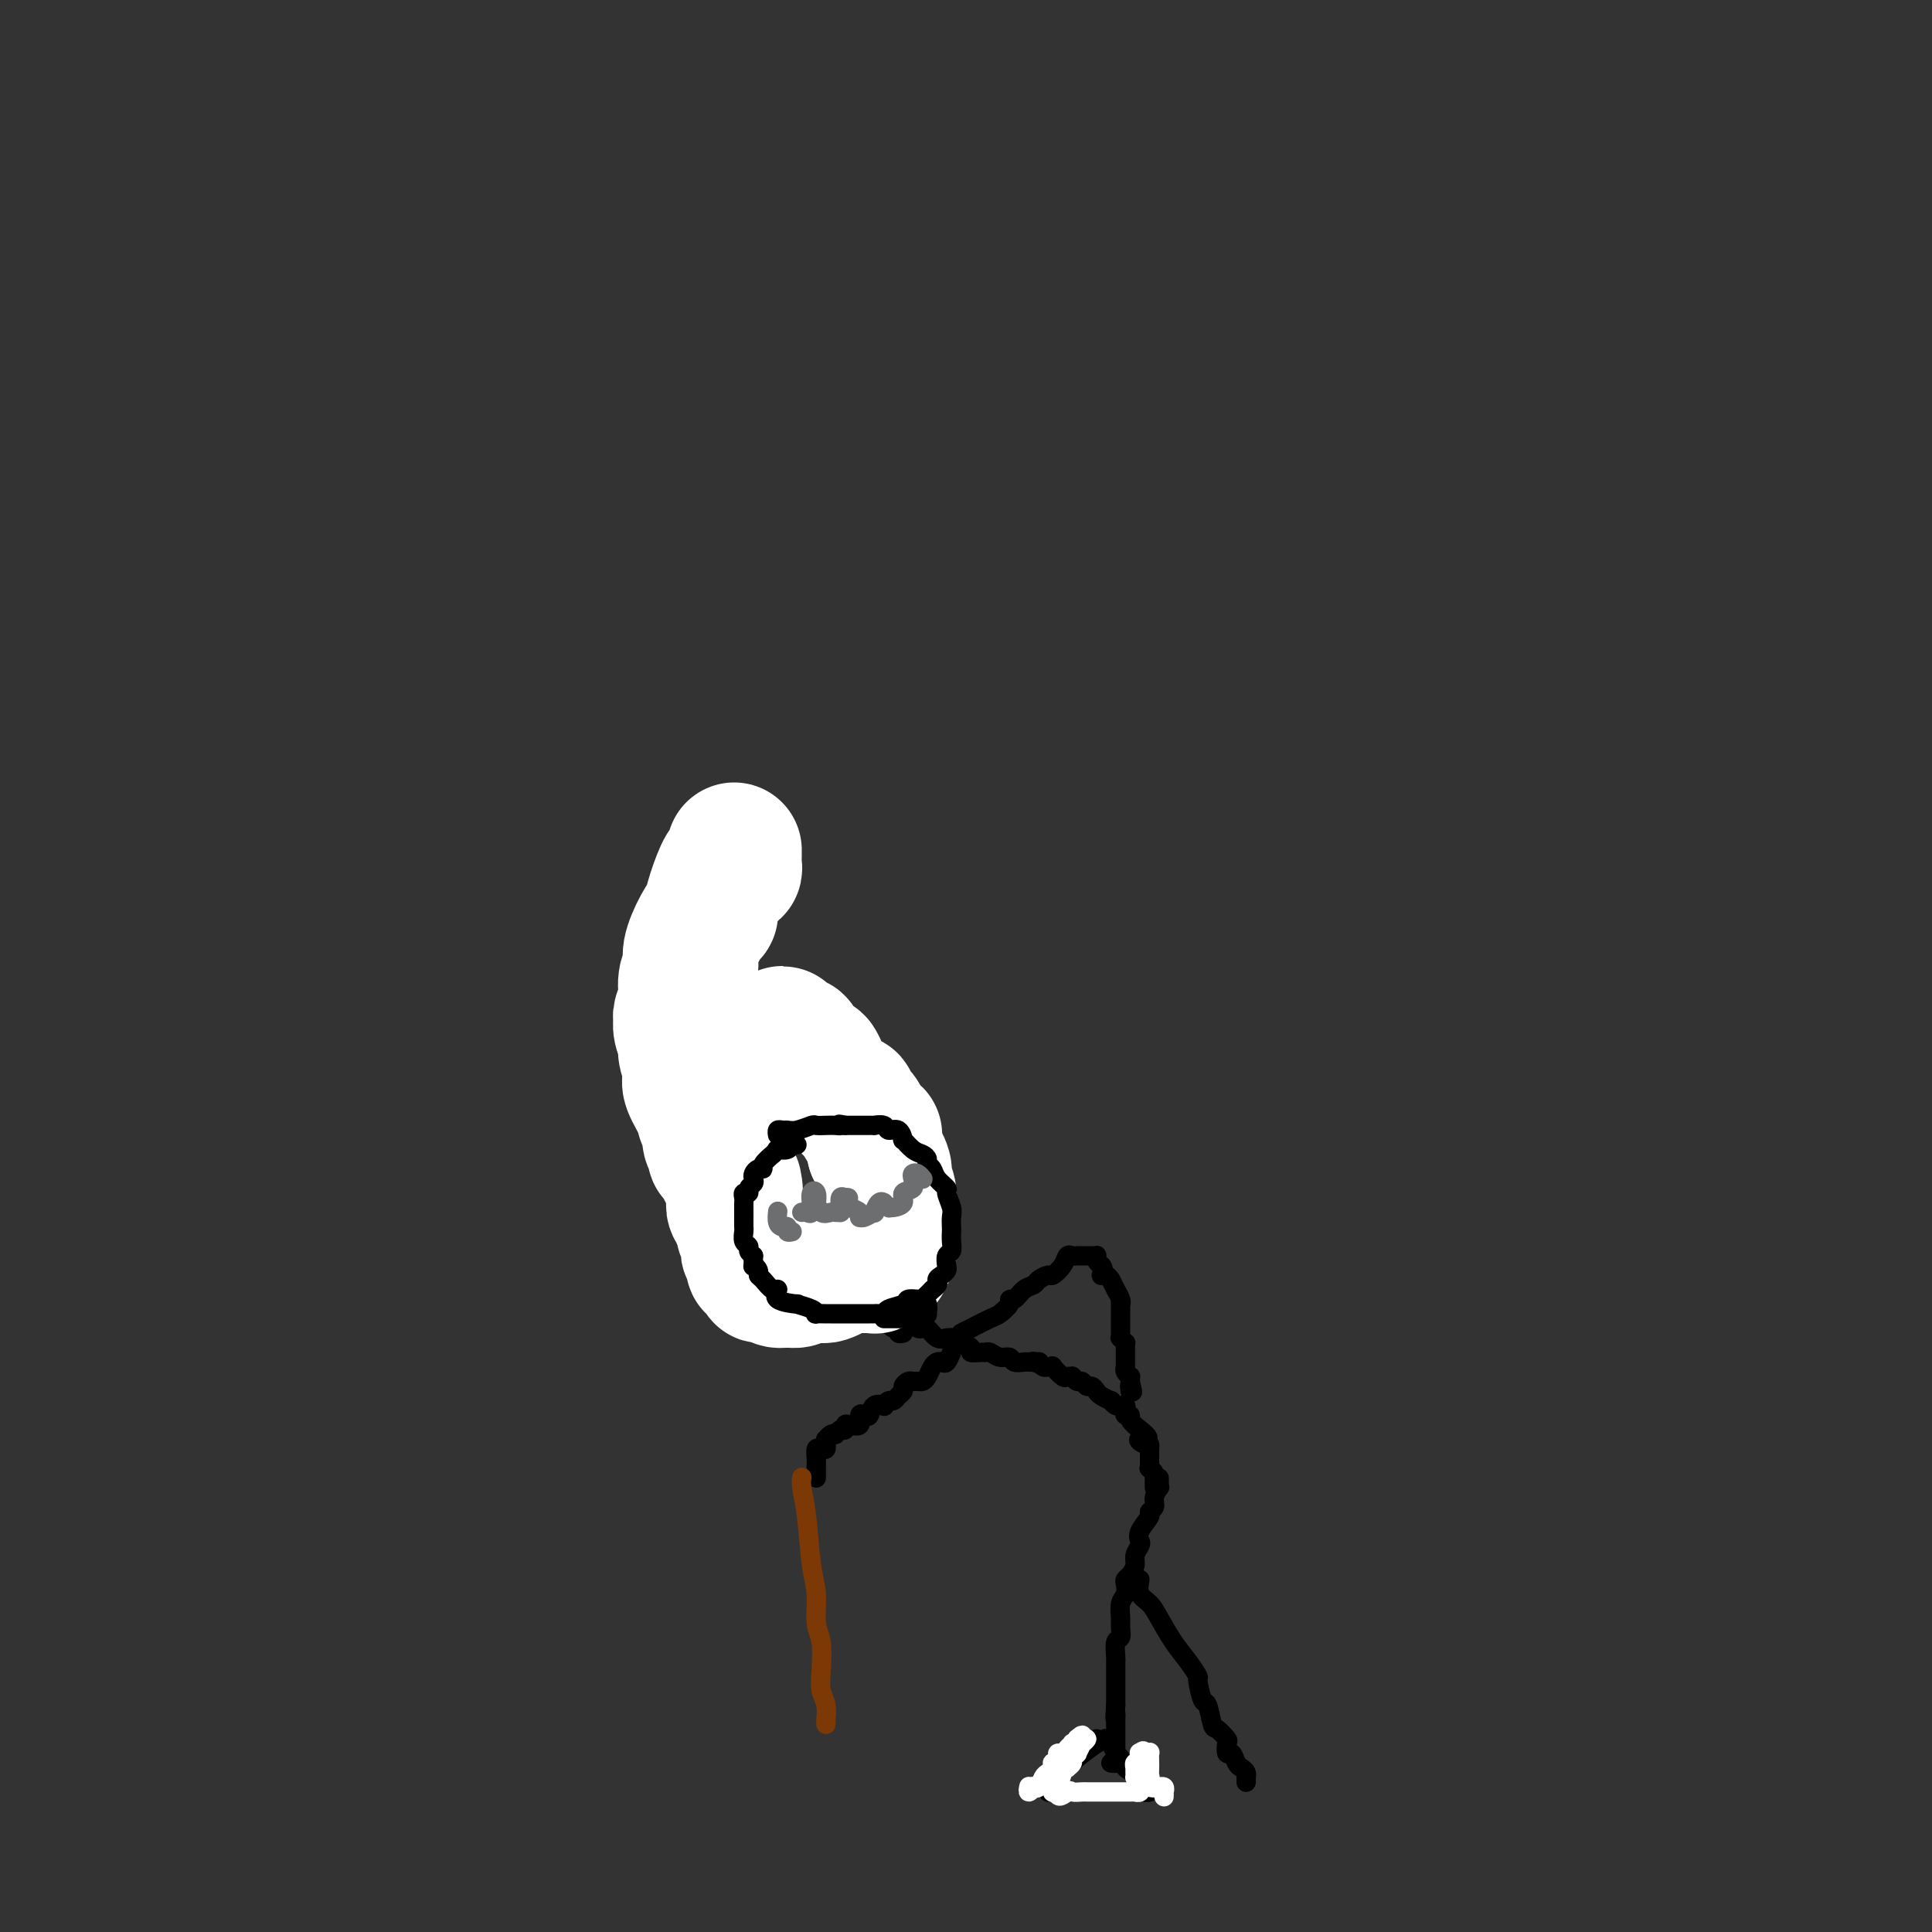 <svg viewBox='0 0 400 400' version='1.1' xmlns='http://www.w3.org/2000/svg' xmlns:xlink='http://www.w3.org/1999/xlink'><rect x="0" y="0" width="400" height="400" fill="#333333" stroke="none"/><g fill='none' stroke='#000000' stroke-width='4' stroke-linecap='round' stroke-linejoin='round'><path d='M148,225c-0.000,0.444 -0.000,0.889 0,1c0.000,0.111 0.000,-0.110 0,0c-0.000,0.110 -0.000,0.551 0,1c0.000,0.449 0.000,0.908 0,1c-0.000,0.092 -0.000,-0.181 0,0c0.000,0.181 0.000,0.817 0,1c-0.000,0.183 -0.000,-0.087 0,0c0.000,0.087 0.001,0.531 0,1c-0.001,0.469 -0.004,0.962 0,1c0.004,0.038 0.015,-0.379 0,0c-0.015,0.379 -0.057,1.555 0,2c0.057,0.445 0.211,0.161 0,0c-0.211,-0.161 -0.788,-0.198 -1,0c-0.212,0.198 -0.060,0.630 0,1c0.060,0.370 0.026,0.678 0,1c-0.026,0.322 -0.046,0.660 0,1c0.046,0.340 0.157,0.683 0,1c-0.157,0.317 -0.581,0.607 -1,1c-0.419,0.393 -0.834,0.889 -1,1c-0.166,0.111 -0.083,-0.162 0,0c0.083,0.162 0.167,0.761 0,1c-0.167,0.239 -0.583,0.120 -1,0'/><path d='M144,240c-0.635,2.487 -0.223,1.205 0,1c0.223,-0.205 0.256,0.667 0,1c-0.256,0.333 -0.801,0.128 -1,0c-0.199,-0.128 -0.053,-0.178 0,0c0.053,0.178 0.014,0.584 0,1c-0.014,0.416 -0.004,0.842 0,1c0.004,0.158 -0.000,0.046 0,0c0.000,-0.046 0.004,-0.028 0,0c-0.004,0.028 -0.016,0.064 0,0c0.016,-0.064 0.060,-0.228 0,0c-0.060,0.228 -0.222,0.850 0,1c0.222,0.150 0.829,-0.170 1,0c0.171,0.170 -0.094,0.829 0,1c0.094,0.171 0.547,-0.148 1,0c0.453,0.148 0.905,0.761 1,1c0.095,0.239 -0.167,0.103 0,0c0.167,-0.103 0.762,-0.172 1,0c0.238,0.172 0.119,0.586 0,1'/><path d='M147,248c0.459,1.420 0.108,0.969 0,1c-0.108,0.031 0.028,0.543 0,1c-0.028,0.457 -0.219,0.857 0,1c0.219,0.143 0.847,0.027 1,0c0.153,-0.027 -0.169,0.034 0,0c0.169,-0.034 0.829,-0.163 1,0c0.171,0.163 -0.147,0.618 0,1c0.147,0.382 0.758,0.690 1,1c0.242,0.310 0.117,0.622 0,1c-0.117,0.378 -0.224,0.823 0,1c0.224,0.177 0.778,0.085 1,0c0.222,-0.085 0.112,-0.164 0,0c-0.112,0.164 -0.227,0.570 0,1c0.227,0.430 0.797,0.885 1,1c0.203,0.115 0.041,-0.109 0,0c-0.041,0.109 0.041,0.550 0,1c-0.041,0.450 -0.204,0.908 0,1c0.204,0.092 0.777,-0.181 1,0c0.223,0.181 0.097,0.817 0,1c-0.097,0.183 -0.166,-0.087 0,0c0.166,0.087 0.565,0.531 1,1c0.435,0.469 0.904,0.962 1,1c0.096,0.038 -0.180,-0.379 0,0c0.180,0.379 0.818,1.554 1,2c0.182,0.446 -0.092,0.162 0,0c0.092,-0.162 0.550,-0.202 1,0c0.450,0.202 0.891,0.645 1,1c0.109,0.355 -0.115,0.621 0,1c0.115,0.379 0.569,0.871 1,1c0.431,0.129 0.837,-0.106 1,0c0.163,0.106 0.081,0.553 0,1'/><path d='M160,268c2.234,3.033 1.320,0.616 1,0c-0.320,-0.616 -0.044,0.571 0,1c0.044,0.429 -0.142,0.101 0,0c0.142,-0.101 0.611,0.026 1,0c0.389,-0.026 0.697,-0.203 1,0c0.303,0.203 0.602,0.786 1,1c0.398,0.214 0.894,0.057 1,0c0.106,-0.057 -0.178,-0.015 0,0c0.178,0.015 0.817,0.004 1,0c0.183,-0.004 -0.091,-0.001 0,0c0.091,0.001 0.545,0.000 1,0c0.455,-0.000 0.909,-0.000 1,0c0.091,0.000 -0.183,0.000 0,0c0.183,-0.000 0.822,-0.000 1,0c0.178,0.000 -0.106,0.000 0,0c0.106,-0.000 0.602,-0.000 1,0c0.398,0.000 0.697,0.001 1,0c0.303,-0.001 0.610,-0.004 1,0c0.390,0.004 0.865,0.015 1,0c0.135,-0.015 -0.069,-0.056 0,0c0.069,0.056 0.411,0.208 1,0c0.589,-0.208 1.426,-0.777 2,-1c0.574,-0.223 0.885,-0.098 1,0c0.115,0.098 0.033,0.171 0,0c-0.033,-0.171 -0.016,-0.585 0,-1'/><path d='M177,268c2.833,0.000 1.417,0.000 0,0'/><path d='M149,225c-0.008,-0.293 -0.016,-0.585 0,-1c0.016,-0.415 0.057,-0.952 0,-1c-0.057,-0.048 -0.211,0.393 0,0c0.211,-0.393 0.789,-1.621 1,-2c0.211,-0.379 0.057,0.092 0,0c-0.057,-0.092 -0.016,-0.747 0,-1c0.016,-0.253 0.007,-0.106 0,0c-0.007,0.106 -0.012,0.169 0,0c0.012,-0.169 0.042,-0.571 0,-1c-0.042,-0.429 -0.155,-0.886 0,-1c0.155,-0.114 0.577,0.114 1,0c0.423,-0.114 0.846,-0.570 1,-1c0.154,-0.430 0.040,-0.832 0,-1c-0.040,-0.168 -0.007,-0.100 0,0c0.007,0.100 -0.012,0.233 0,0c0.012,-0.233 0.055,-0.833 0,-1c-0.055,-0.167 -0.208,0.100 0,0c0.208,-0.100 0.777,-0.566 1,-1c0.223,-0.434 0.098,-0.837 0,-1c-0.098,-0.163 -0.171,-0.085 0,0c0.171,0.085 0.584,0.177 1,0c0.416,-0.177 0.833,-0.622 1,-1c0.167,-0.378 0.083,-0.689 0,-1'/><path d='M155,211c1.151,-2.167 1.030,-0.584 1,0c-0.030,0.584 0.033,0.171 0,0c-0.033,-0.171 -0.163,-0.098 0,0c0.163,0.098 0.617,0.222 1,0c0.383,-0.222 0.695,-0.792 1,-1c0.305,-0.208 0.604,-0.056 1,0c0.396,0.056 0.890,0.015 1,0c0.110,-0.015 -0.164,-0.004 0,0c0.164,0.004 0.766,0.001 1,0c0.234,-0.001 0.100,-0.000 0,0c-0.100,0.000 -0.168,0.000 0,0c0.168,-0.000 0.570,-0.000 1,0c0.430,0.000 0.886,-0.000 1,0c0.114,0.000 -0.114,0.000 0,0c0.114,-0.000 0.571,-0.001 1,0c0.429,0.001 0.831,0.004 1,0c0.169,-0.004 0.106,-0.015 0,0c-0.106,0.015 -0.254,0.054 0,0c0.254,-0.054 0.909,-0.203 1,0c0.091,0.203 -0.382,0.757 0,1c0.382,0.243 1.617,0.173 2,0c0.383,-0.173 -0.088,-0.450 0,0c0.088,0.450 0.735,1.626 1,2c0.265,0.374 0.148,-0.053 0,0c-0.148,0.053 -0.328,0.587 0,1c0.328,0.413 1.164,0.707 2,1'/><path d='M171,215c1.040,0.709 0.139,-0.017 0,0c-0.139,0.017 0.484,0.778 1,1c0.516,0.222 0.926,-0.096 1,0c0.074,0.096 -0.186,0.604 0,1c0.186,0.396 0.818,0.678 1,1c0.182,0.322 -0.087,0.682 0,1c0.087,0.318 0.531,0.592 1,1c0.469,0.408 0.963,0.949 1,1c0.037,0.051 -0.382,-0.389 0,0c0.382,0.389 1.566,1.606 2,2c0.434,0.394 0.116,-0.034 0,0c-0.116,0.034 -0.032,0.529 0,1c0.032,0.471 0.013,0.917 0,1c-0.013,0.083 -0.018,-0.199 0,0c0.018,0.199 0.060,0.877 0,1c-0.060,0.123 -0.223,-0.308 0,0c0.223,0.308 0.833,1.356 1,2c0.167,0.644 -0.109,0.884 0,1c0.109,0.116 0.604,0.109 1,0c0.396,-0.109 0.693,-0.320 1,0c0.307,0.320 0.625,1.169 1,2c0.375,0.831 0.807,1.643 1,2c0.193,0.357 0.146,0.261 0,0c-0.146,-0.261 -0.390,-0.685 0,0c0.390,0.685 1.413,2.478 2,3c0.587,0.522 0.739,-0.229 1,0c0.261,0.229 0.631,1.437 1,2c0.369,0.563 0.738,0.481 1,1c0.262,0.519 0.417,1.640 1,2c0.583,0.360 1.595,-0.040 2,0c0.405,0.040 0.202,0.520 0,1'/><path d='M189,239c0.453,-0.081 0.906,-0.161 1,0c0.094,0.161 -0.172,0.565 0,1c0.172,0.435 0.782,0.901 1,1c0.218,0.099 0.044,-0.170 0,0c-0.044,0.170 0.041,0.780 0,1c-0.041,0.220 -0.207,0.049 0,0c0.207,-0.049 0.786,0.023 1,0c0.214,-0.023 0.061,-0.142 0,0c-0.061,0.142 -0.030,0.545 0,1c0.030,0.455 0.061,0.962 0,1c-0.061,0.038 -0.212,-0.394 0,0c0.212,0.394 0.789,1.612 1,2c0.211,0.388 0.057,-0.054 0,0c-0.057,0.054 -0.015,0.606 0,1c0.015,0.394 0.004,0.632 0,1c-0.004,0.368 -0.001,0.868 0,1c0.001,0.132 0.000,-0.104 0,0c-0.000,0.104 -0.000,0.548 0,1c0.000,0.452 0.000,0.914 0,1c-0.000,0.086 -0.000,-0.202 0,0c0.000,0.202 0.000,0.895 0,1c-0.000,0.105 -0.000,-0.378 0,0c0.000,0.378 0.000,1.617 0,2c-0.000,0.383 -0.000,-0.089 0,0c0.000,0.089 0.000,0.740 0,1c-0.000,0.260 -0.000,0.130 0,0'/><path d='M193,255c0.603,2.940 0.109,2.289 0,2c-0.109,-0.289 0.167,-0.217 0,0c-0.167,0.217 -0.777,0.580 -1,1c-0.223,0.420 -0.060,0.896 0,1c0.060,0.104 0.016,-0.166 0,0c-0.016,0.166 -0.004,0.766 0,1c0.004,0.234 0.001,0.100 0,0c-0.001,-0.100 -0.000,-0.167 0,0c0.000,0.167 0.000,0.569 0,1c-0.000,0.431 -0.000,0.890 0,1c0.000,0.110 0.000,-0.129 0,0c-0.000,0.129 -0.000,0.626 0,1c0.000,0.374 0.001,0.626 0,1c-0.001,0.374 -0.004,0.871 0,1c0.004,0.129 0.015,-0.109 0,0c-0.015,0.109 -0.057,0.565 0,1c0.057,0.435 0.211,0.849 0,1c-0.211,0.151 -0.788,0.041 -1,0c-0.212,-0.041 -0.061,-0.012 0,0c0.061,0.012 0.030,0.006 0,0'/><path d='M181,268c0.061,0.416 0.122,0.833 0,1c-0.122,0.167 -0.426,0.086 0,0c0.426,-0.086 1.582,-0.177 2,0c0.418,0.177 0.098,0.622 0,1c-0.098,0.378 0.026,0.690 0,1c-0.026,0.310 -0.203,0.618 0,1c0.203,0.382 0.786,0.837 1,1c0.214,0.163 0.060,0.034 0,0c-0.060,-0.034 -0.026,0.028 0,0c0.026,-0.028 0.044,-0.147 0,0c-0.044,0.147 -0.152,0.561 0,1c0.152,0.439 0.563,0.902 1,1c0.437,0.098 0.901,-0.170 1,0c0.099,0.170 -0.166,0.776 0,1c0.166,0.224 0.762,0.064 1,0c0.238,-0.064 0.119,-0.032 0,0'/><path d='M192,267c0.000,0.859 0.000,1.719 0,2c0.000,0.281 0.000,-0.016 0,0c-0.000,0.016 -0.000,0.344 0,1c0.000,0.656 0.000,1.638 0,2c-0.000,0.362 -0.000,0.103 0,0c0.000,-0.103 0.000,-0.052 0,0'/><path d='M189,274c0.327,0.406 0.654,0.813 1,1c0.346,0.187 0.710,0.156 1,0c0.290,-0.156 0.507,-0.435 1,0c0.493,0.435 1.262,1.584 2,2c0.738,0.416 1.446,0.100 2,0c0.554,-0.100 0.956,0.015 1,0c0.044,-0.015 -0.269,-0.162 0,0c0.269,0.162 1.119,0.632 2,1c0.881,0.368 1.794,0.633 2,1c0.206,0.367 -0.293,0.834 0,1c0.293,0.166 1.378,0.029 2,0c0.622,-0.029 0.782,0.048 1,0c0.218,-0.048 0.496,-0.223 1,0c0.504,0.223 1.234,0.844 2,1c0.766,0.156 1.567,-0.154 2,0c0.433,0.154 0.497,0.773 1,1c0.503,0.227 1.443,0.061 2,0c0.557,-0.061 0.731,-0.017 1,0c0.269,0.017 0.635,0.009 1,0'/><path d='M214,282c3.803,1.233 0.811,0.316 0,0c-0.811,-0.316 0.557,-0.032 1,0c0.443,0.032 -0.041,-0.190 0,0c0.041,0.190 0.606,0.790 1,1c0.394,0.210 0.616,0.028 1,0c0.384,-0.028 0.930,0.098 1,0c0.070,-0.098 -0.336,-0.420 0,0c0.336,0.420 1.413,1.581 2,2c0.587,0.419 0.682,0.097 1,0c0.318,-0.097 0.859,0.031 1,0c0.141,-0.031 -0.117,-0.219 0,0c0.117,0.219 0.609,0.846 1,1c0.391,0.154 0.681,-0.166 1,0c0.319,0.166 0.668,0.819 1,1c0.332,0.181 0.649,-0.110 1,0c0.351,0.110 0.738,0.622 1,1c0.262,0.378 0.400,0.623 1,1c0.600,0.377 1.664,0.886 2,1c0.336,0.114 -0.054,-0.165 0,0c0.054,0.165 0.554,0.776 1,1c0.446,0.224 0.838,0.063 1,0c0.162,-0.063 0.095,-0.027 0,0c-0.095,0.027 -0.217,0.045 0,0c0.217,-0.045 0.775,-0.153 1,0c0.225,0.153 0.118,0.569 0,1c-0.118,0.431 -0.248,0.878 0,1c0.248,0.122 0.875,-0.083 1,0c0.125,0.083 -0.250,0.452 0,1c0.250,0.548 1.125,1.274 2,2'/><path d='M236,296c3.359,2.554 0.756,1.938 0,2c-0.756,0.062 0.333,0.800 1,1c0.667,0.200 0.911,-0.139 1,0c0.089,0.139 0.024,0.754 0,1c-0.024,0.246 -0.006,0.121 0,0c0.006,-0.121 0.002,-0.240 0,0c-0.002,0.240 -0.000,0.839 0,1c0.000,0.161 -0.001,-0.115 0,0c0.001,0.115 0.004,0.622 0,1c-0.004,0.378 -0.015,0.627 0,1c0.015,0.373 0.057,0.870 0,1c-0.057,0.130 -0.211,-0.106 0,0c0.211,0.106 0.789,0.554 1,1c0.211,0.446 0.057,0.890 0,1c-0.057,0.110 -0.015,-0.115 0,0c0.015,0.115 0.004,0.569 0,1c-0.004,0.431 -0.001,0.837 0,1c0.001,0.163 0.001,0.081 0,0'/><path d='M240,306c0.009,0.297 0.018,0.594 0,1c-0.018,0.406 -0.062,0.921 0,1c0.062,0.079 0.229,-0.279 0,0c-0.229,0.279 -0.853,1.194 -1,2c-0.147,0.806 0.185,1.501 0,2c-0.185,0.499 -0.886,0.801 -1,1c-0.114,0.199 0.358,0.294 0,1c-0.358,0.706 -1.545,2.023 -2,3c-0.455,0.977 -0.177,1.613 0,2c0.177,0.387 0.254,0.524 0,1c-0.254,0.476 -0.839,1.293 -1,2c-0.161,0.707 0.101,1.306 0,2c-0.101,0.694 -0.567,1.483 -1,2c-0.433,0.517 -0.834,0.761 -1,1c-0.166,0.239 -0.097,0.472 0,1c0.097,0.528 0.223,1.350 0,2c-0.223,0.650 -0.796,1.128 -1,2c-0.204,0.872 -0.041,2.139 0,3c0.041,0.861 -0.042,1.316 0,2c0.042,0.684 0.207,1.597 0,2c-0.207,0.403 -0.788,0.296 -1,1c-0.212,0.704 -0.057,2.220 0,3c0.057,0.780 0.015,0.824 0,1c-0.015,0.176 -0.004,0.485 0,1c0.004,0.515 0.001,1.238 0,2c-0.001,0.762 -0.000,1.565 0,2c0.000,0.435 0.000,0.502 0,1c-0.000,0.498 -0.000,1.428 0,2c0.000,0.572 0.000,0.786 0,1'/><path d='M231,353c-0.309,4.427 -0.083,2.495 0,2c0.083,-0.495 0.022,0.446 0,1c-0.022,0.554 -0.006,0.722 0,1c0.006,0.278 0.002,0.667 0,1c-0.002,0.333 -0.000,0.610 0,1c0.000,0.390 0.000,0.892 0,1c-0.000,0.108 -0.000,-0.177 0,0c0.000,0.177 0.000,0.817 0,1c-0.000,0.183 -0.000,-0.092 0,0c0.000,0.092 0.001,0.550 0,1c-0.001,0.450 -0.004,0.891 0,1c0.004,0.109 0.015,-0.114 0,0c-0.015,0.114 -0.056,0.567 0,1c0.056,0.433 0.207,0.847 0,1c-0.207,0.153 -0.774,0.044 -1,0c-0.226,-0.044 -0.113,-0.022 0,0'/><path d='M227,360c-0.117,0.507 -0.234,1.013 0,1c0.234,-0.013 0.820,-0.547 0,0c-0.820,0.547 -3.047,2.174 -4,3c-0.953,0.826 -0.633,0.852 -1,1c-0.367,0.148 -1.423,0.418 -2,1c-0.577,0.582 -0.676,1.475 -1,2c-0.324,0.525 -0.872,0.680 -1,1c-0.128,0.320 0.166,0.804 0,1c-0.166,0.196 -0.790,0.105 -1,0c-0.210,-0.105 -0.005,-0.224 0,0c0.005,0.224 -0.191,0.791 0,1c0.191,0.209 0.769,0.060 1,0c0.231,-0.060 0.116,-0.030 0,0'/><path d='M229,360c-0.090,-0.057 -0.180,-0.114 0,0c0.180,0.114 0.629,0.398 1,1c0.371,0.602 0.663,1.522 1,2c0.337,0.478 0.717,0.514 1,1c0.283,0.486 0.467,1.422 1,2c0.533,0.578 1.413,0.800 2,1c0.587,0.200 0.879,0.379 1,1c0.121,0.621 0.071,1.683 0,2c-0.071,0.317 -0.163,-0.111 0,0c0.163,0.111 0.582,0.761 1,1c0.418,0.239 0.834,0.068 1,0c0.166,-0.068 0.083,-0.034 0,0'/><path d='M197,280c-0.024,0.060 -0.048,0.121 0,0c0.048,-0.121 0.168,-0.423 0,0c-0.168,0.423 -0.622,1.570 -1,2c-0.378,0.430 -0.679,0.143 -1,0c-0.321,-0.143 -0.663,-0.144 -1,0c-0.337,0.144 -0.668,0.431 -1,1c-0.332,0.569 -0.666,1.420 -1,2c-0.334,0.580 -0.668,0.891 -1,1c-0.332,0.109 -0.663,0.018 -1,0c-0.337,-0.018 -0.682,0.036 -1,0c-0.318,-0.036 -0.610,-0.163 -1,0c-0.390,0.163 -0.878,0.617 -1,1c-0.122,0.383 0.121,0.695 0,1c-0.121,0.305 -0.605,0.604 -1,1c-0.395,0.396 -0.701,0.889 -1,1c-0.299,0.111 -0.591,-0.159 -1,0c-0.409,0.159 -0.935,0.747 -1,1c-0.065,0.253 0.332,0.171 0,0c-0.332,-0.171 -1.394,-0.431 -2,0c-0.606,0.431 -0.757,1.552 -1,2c-0.243,0.448 -0.577,0.224 -1,0c-0.423,-0.224 -0.935,-0.449 -1,0c-0.065,0.449 0.319,1.570 0,2c-0.319,0.430 -1.340,0.168 -2,0c-0.660,-0.168 -0.961,-0.241 -1,0c-0.039,0.241 0.182,0.796 0,1c-0.182,0.204 -0.766,0.058 -1,0c-0.234,-0.058 -0.117,-0.029 0,0'/><path d='M174,296c-3.833,2.667 -1.917,1.333 0,0'/><path d='M173,297c-0.309,-0.119 -0.618,-0.239 -1,0c-0.382,0.239 -0.837,0.835 -1,1c-0.163,0.165 -0.033,-0.101 0,0c0.033,0.101 -0.030,0.570 0,1c0.030,0.430 0.152,0.822 0,1c-0.152,0.178 -0.576,0.142 -1,0c-0.424,-0.142 -0.846,-0.389 -1,0c-0.154,0.389 -0.041,1.414 0,2c0.041,0.586 0.011,0.732 0,1c-0.011,0.268 -0.003,0.660 0,1c0.003,0.340 0.001,0.630 0,1c-0.001,0.370 -0.000,0.820 0,1c0.000,0.180 0.000,0.090 0,0'/></g>
<g fill='none' stroke='#6D6E70' stroke-width='4' stroke-linecap='round' stroke-linejoin='round'><path d='M150,231c-0.083,-0.203 -0.167,-0.406 0,0c0.167,0.406 0.584,1.422 1,2c0.416,0.578 0.832,0.719 1,1c0.168,0.281 0.087,0.702 0,1c-0.087,0.298 -0.181,0.472 0,1c0.181,0.528 0.636,1.410 1,2c0.364,0.590 0.636,0.890 1,1c0.364,0.110 0.818,0.032 1,0c0.182,-0.032 0.091,-0.016 0,0'/><path d='M157,232c0.030,0.210 0.061,0.421 0,1c-0.061,0.579 -0.212,1.527 0,2c0.212,0.473 0.787,0.471 1,1c0.213,0.529 0.065,1.589 0,2c-0.065,0.411 -0.045,0.173 0,0c0.045,-0.173 0.117,-0.281 0,0c-0.117,0.281 -0.423,0.952 0,1c0.423,0.048 1.575,-0.525 2,-1c0.425,-0.475 0.121,-0.850 0,-1c-0.121,-0.150 -0.061,-0.075 0,0'/><path d='M161,231c0.293,-0.082 0.586,-0.164 1,0c0.414,0.164 0.948,0.573 1,1c0.052,0.427 -0.379,0.871 0,1c0.379,0.129 1.570,-0.056 2,0c0.430,0.056 0.101,0.355 0,1c-0.101,0.645 0.025,1.637 0,2c-0.025,0.363 -0.203,0.097 0,0c0.203,-0.097 0.785,-0.026 1,0c0.215,0.026 0.061,0.007 0,0c-0.061,-0.007 -0.031,-0.004 0,0'/><path d='M168,231c0.024,0.328 0.049,0.656 0,1c-0.049,0.344 -0.171,0.705 0,1c0.171,0.295 0.634,0.524 1,1c0.366,0.476 0.634,1.199 1,2c0.366,0.801 0.830,1.679 1,2c0.170,0.321 0.046,0.087 0,0c-0.046,-0.087 -0.013,-0.025 0,0c0.013,0.025 0.007,0.012 0,0'/><path d='M172,232c0.455,0.439 0.909,0.878 1,1c0.091,0.122 -0.182,-0.072 0,0c0.182,0.072 0.820,0.412 1,1c0.180,0.588 -0.096,1.426 0,2c0.096,0.574 0.564,0.885 1,1c0.436,0.115 0.839,0.033 1,0c0.161,-0.033 0.081,-0.016 0,0'/><path d='M176,232c0.870,0.333 1.739,0.666 2,1c0.261,0.334 -0.088,0.667 0,1c0.088,0.333 0.612,0.664 1,1c0.388,0.336 0.640,0.678 1,1c0.360,0.322 0.828,0.625 1,1c0.172,0.375 0.049,0.821 0,1c-0.049,0.179 -0.025,0.089 0,0'/></g>
<g fill='none' stroke='#FFFFFF' stroke-width='28' stroke-linecap='round' stroke-linejoin='round'><path d='M152,176c0.007,0.224 0.014,0.448 0,1c-0.014,0.552 -0.049,1.430 0,2c0.049,0.570 0.181,0.830 0,1c-0.181,0.170 -0.674,0.250 -1,0c-0.326,-0.250 -0.485,-0.831 -1,0c-0.515,0.831 -1.386,3.072 -2,5c-0.614,1.928 -0.973,3.541 -1,4c-0.027,0.459 0.276,-0.237 0,0c-0.276,0.237 -1.131,1.407 -2,3c-0.869,1.593 -1.753,3.611 -2,5c-0.247,1.389 0.144,2.150 0,3c-0.144,0.850 -0.824,1.788 -1,3c-0.176,1.212 0.153,2.699 0,4c-0.153,1.301 -0.788,2.416 -1,3c-0.212,0.584 -0.001,0.635 0,1c0.001,0.365 -0.210,1.043 0,2c0.210,0.957 0.839,2.194 1,3c0.161,0.806 -0.146,1.181 0,2c0.146,0.819 0.746,2.082 1,3c0.254,0.918 0.163,1.492 0,2c-0.163,0.508 -0.399,0.951 0,2c0.399,1.049 1.431,2.704 2,4c0.569,1.296 0.673,2.231 1,3c0.327,0.769 0.875,1.370 1,2c0.125,0.630 -0.173,1.287 0,2c0.173,0.713 0.816,1.482 1,2c0.184,0.518 -0.092,0.785 0,1c0.092,0.215 0.550,0.377 1,1c0.450,0.623 0.890,1.706 1,2c0.110,0.294 -0.112,-0.202 0,0c0.112,0.202 0.556,1.101 1,2'/><path d='M151,244c1.774,5.433 1.208,2.015 1,1c-0.208,-1.015 -0.057,0.372 0,1c0.057,0.628 0.019,0.498 0,1c-0.019,0.502 -0.019,1.637 0,2c0.019,0.363 0.057,-0.044 0,0c-0.057,0.044 -0.207,0.540 0,1c0.207,0.460 0.772,0.884 1,1c0.228,0.116 0.117,-0.076 0,0c-0.117,0.076 -0.242,0.419 0,1c0.242,0.581 0.850,1.398 1,2c0.150,0.602 -0.157,0.988 0,1c0.157,0.012 0.778,-0.352 1,0c0.222,0.352 0.045,1.418 0,2c-0.045,0.582 0.041,0.681 0,1c-0.041,0.319 -0.208,0.860 0,1c0.208,0.140 0.791,-0.121 1,0c0.209,0.121 0.046,0.624 0,1c-0.046,0.376 0.027,0.626 0,1c-0.027,0.374 -0.153,0.871 0,1c0.153,0.129 0.584,-0.110 1,0c0.416,0.110 0.818,0.569 1,1c0.182,0.431 0.146,0.833 0,1c-0.146,0.167 -0.401,0.098 0,0c0.401,-0.098 1.456,-0.226 2,0c0.544,0.226 0.575,0.807 1,1c0.425,0.193 1.245,-0.001 2,0c0.755,0.001 1.445,0.196 2,0c0.555,-0.196 0.973,-0.785 1,-1c0.027,-0.215 -0.339,-0.058 0,0c0.339,0.058 1.383,0.017 2,0c0.617,-0.017 0.809,-0.008 1,0'/><path d='M169,264c1.649,0.158 0.273,0.053 0,0c-0.273,-0.053 0.557,-0.053 1,0c0.443,0.053 0.500,0.158 1,0c0.500,-0.158 1.443,-0.578 2,-1c0.557,-0.422 0.727,-0.845 1,-1c0.273,-0.155 0.648,-0.042 1,0c0.352,0.042 0.682,0.011 1,0c0.318,-0.011 0.623,-0.003 1,0c0.377,0.003 0.827,0.000 1,0c0.173,-0.000 0.070,0.001 0,0c-0.070,-0.001 -0.107,-0.004 0,0c0.107,0.004 0.358,0.016 1,0c0.642,-0.016 1.673,-0.060 2,0c0.327,0.060 -0.052,0.223 0,0c0.052,-0.223 0.536,-0.833 1,-1c0.464,-0.167 0.909,0.109 1,0c0.091,-0.109 -0.172,-0.603 0,-1c0.172,-0.397 0.778,-0.696 1,-1c0.222,-0.304 0.061,-0.612 0,-1c-0.061,-0.388 -0.020,-0.856 0,-2c0.020,-1.144 0.021,-2.962 0,-4c-0.021,-1.038 -0.064,-1.295 0,-2c0.064,-0.705 0.234,-1.859 0,-3c-0.234,-1.141 -0.871,-2.269 -1,-3c-0.129,-0.731 0.249,-1.066 0,-2c-0.249,-0.934 -1.124,-2.467 -2,-4'/><path d='M181,238c-0.350,-3.832 0.275,-2.911 0,-3c-0.275,-0.089 -1.452,-1.188 -2,-2c-0.548,-0.812 -0.469,-1.338 -1,-2c-0.531,-0.662 -1.672,-1.461 -2,-2c-0.328,-0.539 0.157,-0.818 0,-1c-0.157,-0.182 -0.957,-0.266 -2,-1c-1.043,-0.734 -2.330,-2.116 -3,-3c-0.670,-0.884 -0.724,-1.269 -1,-2c-0.276,-0.731 -0.774,-1.806 -1,-2c-0.226,-0.194 -0.180,0.493 -1,0c-0.820,-0.493 -2.507,-2.168 -3,-3c-0.493,-0.832 0.208,-0.822 0,-1c-0.208,-0.178 -1.324,-0.545 -2,-1c-0.676,-0.455 -0.913,-0.998 -1,-1c-0.087,-0.002 -0.023,0.538 0,1c0.023,0.462 0.007,0.846 0,1c-0.007,0.154 -0.003,0.077 0,0'/></g>
<g fill='none' stroke='#000000' stroke-width='4' stroke-linecap='round' stroke-linejoin='round'><path d='M165,237c-0.369,-0.114 -0.739,-0.228 -1,0c-0.261,0.228 -0.414,0.797 -1,1c-0.586,0.203 -1.605,0.038 -2,0c-0.395,-0.038 -0.166,0.049 0,0c0.166,-0.049 0.270,-0.233 0,0c-0.270,0.233 -0.912,0.885 -1,1c-0.088,0.115 0.379,-0.306 0,0c-0.379,0.306 -1.604,1.339 -2,2c-0.396,0.661 0.039,0.951 0,1c-0.039,0.049 -0.550,-0.142 -1,0c-0.450,0.142 -0.837,0.616 -1,1c-0.163,0.384 -0.100,0.676 0,1c0.100,0.324 0.237,0.678 0,1c-0.237,0.322 -0.848,0.611 -1,1c-0.152,0.389 0.155,0.878 0,1c-0.155,0.122 -0.774,-0.122 -1,0c-0.226,0.122 -0.061,0.609 0,1c0.061,0.391 0.016,0.686 0,1c-0.016,0.314 -0.004,0.646 0,1c0.004,0.354 0.000,0.728 0,1c-0.000,0.272 0.004,0.440 0,1c-0.004,0.560 -0.016,1.512 0,2c0.016,0.488 0.059,0.512 0,1c-0.059,0.488 -0.222,1.440 0,2c0.222,0.560 0.829,0.728 1,1c0.171,0.272 -0.094,0.649 0,1c0.094,0.351 0.547,0.675 1,1'/><path d='M156,260c-0.063,3.037 -0.221,2.128 0,2c0.221,-0.128 0.821,0.524 1,1c0.179,0.476 -0.061,0.775 0,1c0.061,0.225 0.425,0.376 1,1c0.575,0.624 1.363,1.722 2,2c0.637,0.278 1.123,-0.262 1,0c-0.123,0.262 -0.856,1.328 0,2c0.856,0.672 3.299,0.951 4,1c0.701,0.049 -0.341,-0.130 0,0c0.341,0.130 2.066,0.571 3,1c0.934,0.429 1.076,0.847 1,1c-0.076,0.153 -0.371,0.041 0,0c0.371,-0.041 1.408,-0.011 2,0c0.592,0.011 0.740,0.003 1,0c0.260,-0.003 0.632,-0.001 1,0c0.368,0.001 0.732,0.000 1,0c0.268,-0.000 0.439,0.000 1,0c0.561,-0.000 1.512,-0.000 2,0c0.488,0.000 0.512,0.001 1,0c0.488,-0.001 1.438,-0.003 2,0c0.562,0.003 0.736,0.012 1,0c0.264,-0.012 0.619,-0.046 1,0c0.381,0.046 0.788,0.170 1,0c0.212,-0.170 0.229,-0.634 1,-1c0.771,-0.366 2.297,-0.633 3,-1c0.703,-0.367 0.584,-0.833 1,-1c0.416,-0.167 1.368,-0.034 2,0c0.632,0.034 0.942,-0.032 1,0c0.058,0.032 -0.138,0.163 0,0c0.138,-0.163 0.611,-0.618 1,-1c0.389,-0.382 0.695,-0.691 1,-1'/><path d='M193,267c1.729,-1.180 1.051,-1.630 1,-2c-0.051,-0.370 0.526,-0.662 1,-1c0.474,-0.338 0.845,-0.723 1,-1c0.155,-0.277 0.094,-0.445 0,-1c-0.094,-0.555 -0.221,-1.496 0,-2c0.221,-0.504 0.791,-0.572 1,-1c0.209,-0.428 0.057,-1.215 0,-2c-0.057,-0.785 -0.020,-1.566 0,-2c0.020,-0.434 0.021,-0.521 0,-1c-0.021,-0.479 -0.065,-1.349 0,-2c0.065,-0.651 0.239,-1.081 0,-2c-0.239,-0.919 -0.891,-2.326 -1,-3c-0.109,-0.674 0.325,-0.614 0,-1c-0.325,-0.386 -1.410,-1.217 -2,-2c-0.590,-0.783 -0.685,-1.518 -1,-2c-0.315,-0.482 -0.848,-0.712 -1,-1c-0.152,-0.288 0.079,-0.635 0,-1c-0.079,-0.365 -0.468,-0.747 -1,-1c-0.532,-0.253 -1.207,-0.378 -2,-1c-0.793,-0.622 -1.702,-1.740 -2,-2c-0.298,-0.260 0.017,0.337 0,0c-0.017,-0.337 -0.367,-1.607 -1,-2c-0.633,-0.393 -1.549,0.091 -2,0c-0.451,-0.091 -0.436,-0.756 -1,-1c-0.564,-0.244 -1.706,-0.065 -2,0c-0.294,0.065 0.259,0.017 0,0c-0.259,-0.017 -1.329,-0.005 -2,0c-0.671,0.005 -0.943,0.001 -1,0c-0.057,-0.001 0.100,-0.000 0,0c-0.100,0.000 -0.457,0.000 -1,0c-0.543,-0.000 -1.271,-0.000 -2,0'/><path d='M175,233c-2.046,-0.464 -1.162,-0.125 -1,0c0.162,0.125 -0.397,0.037 -1,0c-0.603,-0.037 -1.251,-0.024 -2,0c-0.749,0.024 -1.601,0.059 -2,0c-0.399,-0.059 -0.345,-0.213 -1,0c-0.655,0.213 -2.018,0.793 -3,1c-0.982,0.207 -1.584,0.042 -2,0c-0.416,-0.042 -0.648,0.040 -1,0c-0.352,-0.040 -0.826,-0.203 -1,0c-0.174,0.203 -0.050,0.772 0,1c0.050,0.228 0.025,0.114 0,0'/><path d='M183,273c0.444,0.000 0.889,0.000 1,0c0.111,-0.000 -0.110,-0.000 0,0c0.110,0.000 0.551,0.000 1,0c0.449,-0.000 0.904,-0.000 1,0c0.096,0.000 -0.168,0.000 0,0c0.168,-0.000 0.767,-0.000 1,0c0.233,0.000 0.100,0.001 0,0c-0.100,-0.001 -0.168,-0.004 0,0c0.168,0.004 0.570,0.015 1,0c0.430,-0.015 0.886,-0.057 1,0c0.114,0.057 -0.114,0.212 0,0c0.114,-0.212 0.570,-0.793 1,-1c0.430,-0.207 0.833,-0.040 1,0c0.167,0.040 0.097,-0.045 0,0c-0.097,0.045 -0.222,0.222 0,0c0.222,-0.222 0.792,-0.843 1,-1c0.208,-0.157 0.056,0.150 0,0c-0.056,-0.150 -0.016,-0.757 0,-1c0.016,-0.243 0.008,-0.121 0,0'/><path d='M199,276c0.955,-0.479 1.910,-0.958 2,-1c0.090,-0.042 -0.684,0.352 0,0c0.684,-0.352 2.827,-1.452 4,-2c1.173,-0.548 1.378,-0.546 2,-1c0.622,-0.454 1.662,-1.365 2,-2c0.338,-0.635 -0.027,-0.996 0,-1c0.027,-0.004 0.445,0.349 1,0c0.555,-0.349 1.247,-1.398 2,-2c0.753,-0.602 1.568,-0.755 2,-1c0.432,-0.245 0.483,-0.581 1,-1c0.517,-0.419 1.500,-0.921 2,-1c0.500,-0.079 0.515,0.266 1,0c0.485,-0.266 1.439,-1.143 2,-2c0.561,-0.857 0.729,-1.694 1,-2c0.271,-0.306 0.646,-0.082 1,0c0.354,0.082 0.686,0.022 1,0c0.314,-0.022 0.610,-0.006 1,0c0.390,0.006 0.875,0.001 1,0c0.125,-0.001 -0.111,0.003 0,0c0.111,-0.003 0.568,-0.012 1,0c0.432,0.012 0.837,0.044 1,0c0.163,-0.044 0.082,-0.166 0,0c-0.082,0.166 -0.166,0.619 0,1c0.166,0.381 0.583,0.691 1,1'/><path d='M228,262c0.885,0.781 0.098,1.734 0,2c-0.098,0.266 0.495,-0.155 1,0c0.505,0.155 0.924,0.885 1,1c0.076,0.115 -0.190,-0.385 0,0c0.190,0.385 0.835,1.656 1,2c0.165,0.344 -0.152,-0.241 0,0c0.152,0.241 0.773,1.306 1,2c0.227,0.694 0.061,1.017 0,1c-0.061,-0.017 -0.016,-0.373 0,0c0.016,0.373 0.004,1.476 0,2c-0.004,0.524 -0.001,0.470 0,1c0.001,0.530 -0.001,1.643 0,2c0.001,0.357 0.004,-0.044 0,0c-0.004,0.044 -0.015,0.533 0,1c0.015,0.467 0.057,0.913 0,1c-0.057,0.087 -0.211,-0.184 0,0c0.211,0.184 0.789,0.823 1,1c0.211,0.177 0.057,-0.106 0,0c-0.057,0.106 -0.015,0.603 0,1c0.015,0.397 0.004,0.694 0,1c-0.004,0.306 -0.001,0.622 0,1c0.001,0.378 0.001,0.819 0,1c-0.001,0.181 -0.001,0.104 0,0c0.001,-0.104 0.004,-0.234 0,0c-0.004,0.234 -0.015,0.833 0,1c0.015,0.167 0.057,-0.096 0,0c-0.057,0.096 -0.211,0.552 0,1c0.211,0.448 0.788,0.890 1,1c0.212,0.110 0.061,-0.111 0,0c-0.061,0.111 -0.030,0.556 0,1'/><path d='M234,286c0.928,3.879 0.249,1.576 0,1c-0.249,-0.576 -0.067,0.576 0,1c0.067,0.424 0.019,0.121 0,0c-0.019,-0.121 -0.010,-0.061 0,0'/><path d='M236,327c-0.185,1.099 -0.370,2.198 0,3c0.370,0.802 1.294,1.309 2,2c0.706,0.691 1.194,1.568 2,3c0.806,1.432 1.932,3.418 3,5c1.068,1.582 2.079,2.760 3,4c0.921,1.240 1.753,2.543 2,3c0.247,0.457 -0.090,0.068 0,1c0.090,0.932 0.606,3.185 1,4c0.394,0.815 0.666,0.192 1,1c0.334,0.808 0.730,3.048 1,4c0.270,0.952 0.415,0.618 1,1c0.585,0.382 1.610,1.482 2,2c0.390,0.518 0.146,0.453 0,1c-0.146,0.547 -0.193,1.704 0,2c0.193,0.296 0.626,-0.271 1,0c0.374,0.271 0.689,1.378 1,2c0.311,0.622 0.619,0.759 1,1c0.381,0.241 0.834,0.587 1,1c0.166,0.413 0.044,0.894 0,1c-0.044,0.106 -0.012,-0.164 0,0c0.012,0.164 0.003,0.761 0,1c-0.003,0.239 -0.002,0.119 0,0'/></g>
<g fill='none' stroke='#FFFFFF' stroke-width='4' stroke-linecap='round' stroke-linejoin='round'><path d='M213,370c-0.009,0.038 -0.017,0.076 0,0c0.017,-0.076 0.060,-0.267 0,0c-0.060,0.267 -0.223,0.993 0,1c0.223,0.007 0.833,-0.705 1,-1c0.167,-0.295 -0.109,-0.174 0,0c0.109,0.174 0.604,0.401 1,0c0.396,-0.401 0.695,-1.428 1,-2c0.305,-0.572 0.618,-0.688 1,-1c0.382,-0.312 0.835,-0.820 1,-1c0.165,-0.180 0.043,-0.034 0,0c-0.043,0.034 -0.008,-0.046 0,0c0.008,0.046 -0.013,0.219 0,0c0.013,-0.219 0.059,-0.828 0,-1c-0.059,-0.172 -0.223,0.095 0,0c0.223,-0.095 0.834,-0.551 1,-1c0.166,-0.449 -0.114,-0.891 0,-1c0.114,-0.109 0.623,0.115 1,0c0.377,-0.115 0.623,-0.571 1,-1c0.377,-0.429 0.886,-0.833 1,-1c0.114,-0.167 -0.165,-0.096 0,0c0.165,0.096 0.775,0.218 1,0c0.225,-0.218 0.064,-0.777 0,-1c-0.064,-0.223 -0.032,-0.112 0,0'/><path d='M223,360c1.695,-1.528 0.934,-0.349 1,0c0.066,0.349 0.961,-0.132 1,0c0.039,0.132 -0.778,0.875 -1,1c-0.222,0.125 0.152,-0.370 0,0c-0.152,0.370 -0.829,1.606 -1,2c-0.171,0.394 0.165,-0.052 0,0c-0.165,0.052 -0.832,0.603 -1,1c-0.168,0.397 0.162,0.640 0,1c-0.162,0.360 -0.818,0.838 -1,1c-0.182,0.162 0.109,0.009 0,0c-0.109,-0.009 -0.618,0.127 -1,1c-0.382,0.873 -0.635,2.482 -1,3c-0.365,0.518 -0.840,-0.057 -1,0c-0.160,0.057 -0.005,0.746 0,1c0.005,0.254 -0.142,0.073 0,0c0.142,-0.073 0.571,-0.036 1,0'/><path d='M219,371c-0.197,1.702 1.309,0.456 2,0c0.691,-0.456 0.567,-0.122 1,0c0.433,0.122 1.424,0.033 2,0c0.576,-0.033 0.735,-0.009 1,0c0.265,0.009 0.634,0.002 1,0c0.366,-0.002 0.729,-0.001 1,0c0.271,0.001 0.450,0.000 1,0c0.550,-0.000 1.471,-0.000 2,0c0.529,0.000 0.666,-0.000 1,0c0.334,0.000 0.864,0.000 1,0c0.136,-0.000 -0.122,-0.000 0,0c0.122,0.000 0.625,0.001 1,0c0.375,-0.001 0.623,-0.004 1,0c0.377,0.004 0.885,0.015 1,0c0.115,-0.015 -0.162,-0.056 0,0c0.162,0.056 0.762,0.211 1,0c0.238,-0.211 0.115,-0.786 0,-1c-0.115,-0.214 -0.223,-0.065 0,0c0.223,0.065 0.778,0.048 1,0c0.222,-0.048 0.112,-0.125 0,0c-0.112,0.125 -0.226,0.452 0,0c0.226,-0.452 0.792,-1.684 1,-2c0.208,-0.316 0.056,0.283 0,0c-0.056,-0.283 -0.018,-1.449 0,-2c0.018,-0.551 0.015,-0.488 0,-1c-0.015,-0.512 -0.043,-1.599 0,-2c0.043,-0.401 0.155,-0.114 0,0c-0.155,0.114 -0.578,0.057 -1,0'/><path d='M237,363c-0.222,-1.049 -0.777,-0.172 -1,0c-0.223,0.172 -0.112,-0.360 0,0c0.112,0.360 0.226,1.612 0,2c-0.226,0.388 -0.793,-0.090 -1,0c-0.207,0.090 -0.055,0.746 0,1c0.055,0.254 0.014,0.105 0,0c-0.014,-0.105 -0.002,-0.168 0,0c0.002,0.168 -0.006,0.566 0,1c0.006,0.434 0.026,0.904 0,1c-0.026,0.096 -0.100,-0.180 0,0c0.100,0.180 0.373,0.818 1,1c0.627,0.182 1.608,-0.091 2,0c0.392,0.091 0.196,0.545 0,1'/><path d='M238,370c0.933,0.305 1.767,0.067 2,0c0.233,-0.067 -0.134,0.038 0,0c0.134,-0.038 0.768,-0.220 1,0c0.232,0.220 0.062,0.843 0,1c-0.062,0.157 -0.017,-0.150 0,0c0.017,0.150 0.005,0.757 0,1c-0.005,0.243 -0.002,0.121 0,0'/></g>
<g fill='none' stroke='#6D6E70' stroke-width='4' stroke-linecap='round' stroke-linejoin='round'><path d='M161,251c0.022,-0.194 0.043,-0.388 0,0c-0.043,0.388 -0.151,1.358 0,2c0.151,0.642 0.563,0.957 1,1c0.437,0.043 0.901,-0.184 1,0c0.099,0.184 -0.166,0.780 0,1c0.166,0.220 0.762,0.063 1,0c0.238,-0.063 0.119,-0.031 0,0'/><path d='M166,251c0.309,-0.065 0.618,-0.129 1,0c0.382,0.129 0.838,0.453 1,0c0.162,-0.453 0.029,-1.683 0,-2c-0.029,-0.317 0.044,0.277 0,0c-0.044,-0.277 -0.206,-1.426 0,-2c0.206,-0.574 0.780,-0.574 1,0c0.220,0.574 0.086,1.723 0,2c-0.086,0.277 -0.124,-0.318 0,0c0.124,0.318 0.412,1.549 1,2c0.588,0.451 1.478,0.121 2,0c0.522,-0.121 0.676,-0.034 1,0c0.324,0.034 0.818,0.016 1,0c0.182,-0.016 0.051,-0.029 0,0c-0.051,0.029 -0.024,0.101 0,0c0.024,-0.101 0.045,-0.373 0,-1c-0.045,-0.627 -0.156,-1.608 0,-2c0.156,-0.392 0.578,-0.196 1,0'/><path d='M175,248c1.364,-0.286 0.275,0.498 0,1c-0.275,0.502 0.266,0.723 1,1c0.734,0.277 1.663,0.611 2,1c0.337,0.389 0.084,0.832 0,1c-0.084,0.168 0.001,0.061 0,0c-0.001,-0.061 -0.089,-0.077 0,0c0.089,0.077 0.353,0.245 1,0c0.647,-0.245 1.675,-0.904 2,-1c0.325,-0.096 -0.053,0.370 0,0c0.053,-0.370 0.535,-1.578 1,-2c0.465,-0.422 0.911,-0.060 1,0c0.089,0.060 -0.178,-0.182 0,0c0.178,0.182 0.802,0.788 1,1c0.198,0.212 -0.031,0.030 0,0c0.031,-0.030 0.320,0.090 1,0c0.680,-0.090 1.751,-0.392 2,-1c0.249,-0.608 -0.323,-1.523 0,-2c0.323,-0.477 1.540,-0.516 2,-1c0.460,-0.484 0.162,-1.411 0,-2c-0.162,-0.589 -0.188,-0.838 0,-1c0.188,-0.162 0.589,-0.236 1,0c0.411,0.236 0.832,0.782 1,1c0.168,0.218 0.084,0.109 0,0'/></g>
<g fill='none' stroke='#7C3805' stroke-width='4' stroke-linecap='round' stroke-linejoin='round'><path d='M166,306c0.025,-0.116 0.049,-0.232 0,0c-0.049,0.232 -0.172,0.810 0,2c0.172,1.190 0.638,2.990 1,6c0.362,3.010 0.619,7.228 1,10c0.381,2.772 0.886,4.097 1,6c0.114,1.903 -0.162,4.385 0,6c0.162,1.615 0.761,2.362 1,4c0.239,1.638 0.117,4.166 0,6c-0.117,1.834 -0.227,2.975 0,4c0.227,1.025 0.793,1.935 1,3c0.207,1.065 0.055,2.285 0,3c-0.055,0.715 -0.015,0.923 0,1c0.015,0.077 0.004,0.022 0,0c-0.004,-0.022 -0.002,-0.011 0,0'/></g>
</svg>